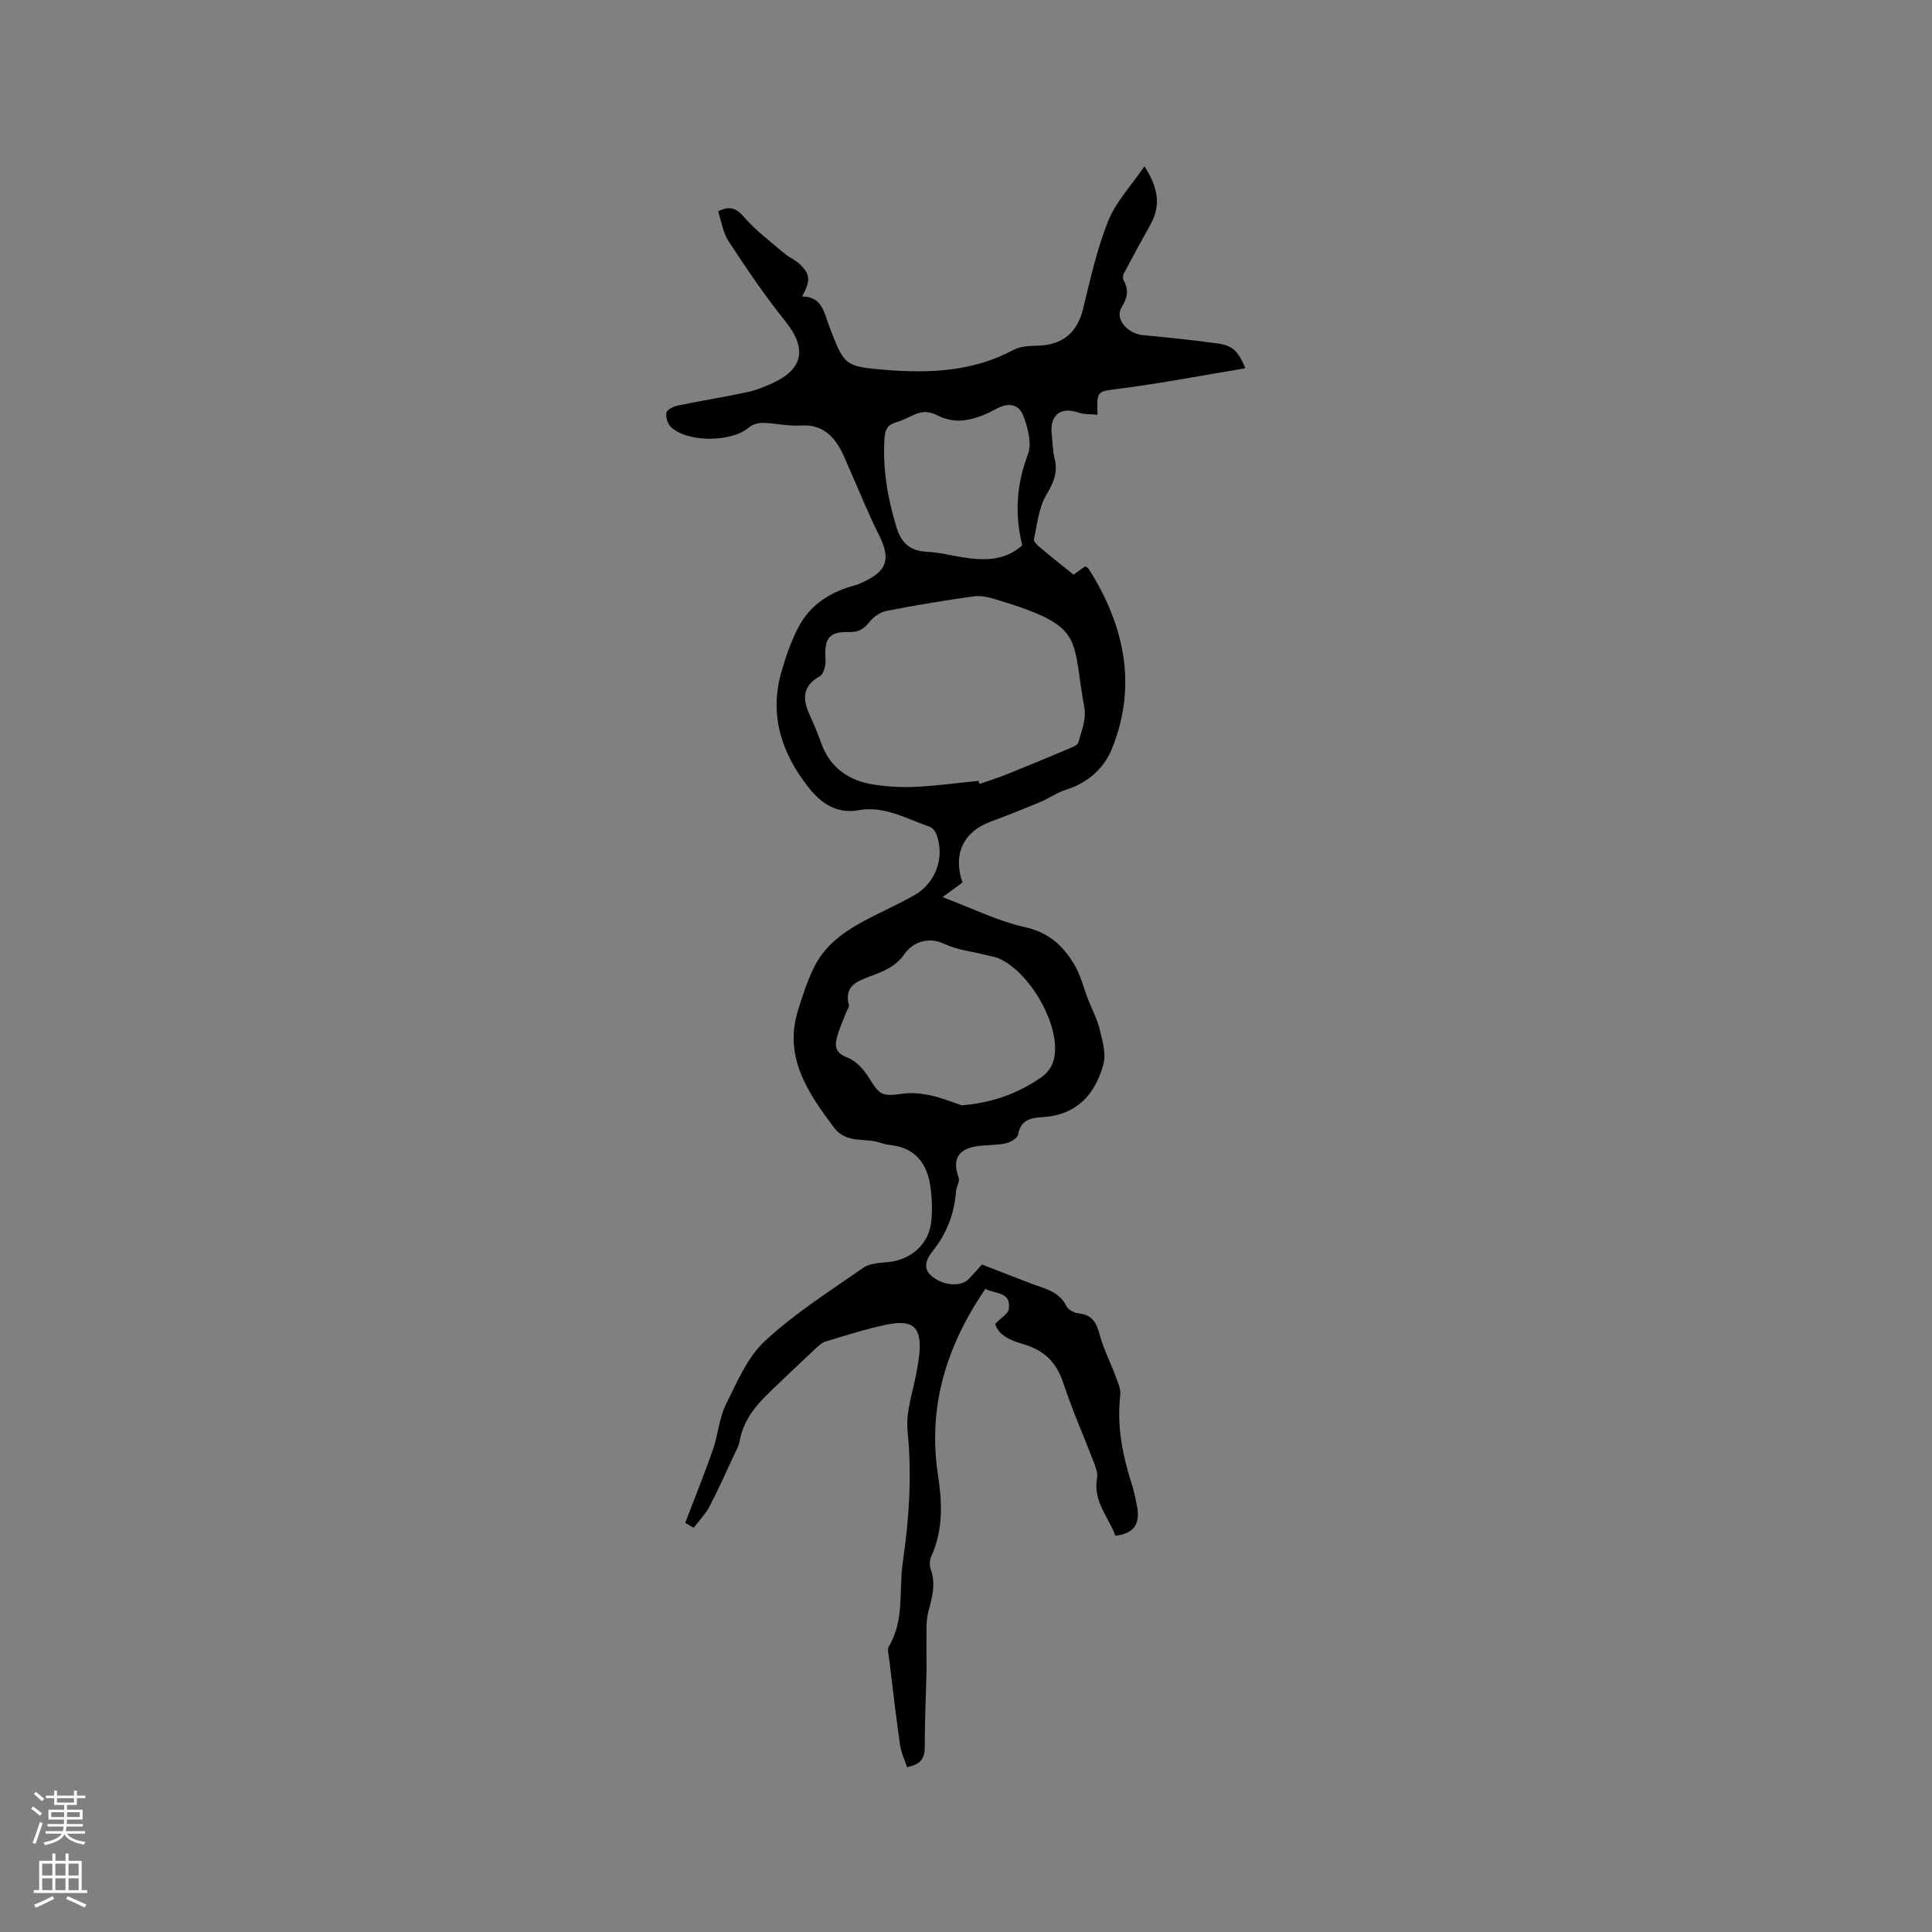 <svg enable-background="new 0 0 400 400" viewBox="0 0 400 400" xmlns="http://www.w3.org/2000/svg"><rect x="0" y="0" width="400" height="400" fill="#808080" stroke="none"/><path d="m141.86 315.3c1.93-5.05 3.97-10.07 5.75-15.18 1.06-3.04 1.26-6.45 2.66-9.28 2.3-4.65 4.46-9.84 8.13-13.23 6.17-5.72 13.42-10.31 20.37-15.15 1.35-.94 3.41-.98 5.16-1.16 4.7-.47 8.4-3.73 8.88-8.41.25-2.39.15-4.88-.19-7.26-.67-4.76-3.13-8-8.27-8.56-.73-.08-1.46-.27-2.17-.5-3.16-1.05-6.96.28-9.52-3.14-5.44-7.27-10.47-14.59-7.41-24.36.94-3 1.92-6.02 3.3-8.83 2.56-5.2 7.29-8.06 12.26-10.57 2.84-1.43 5.73-2.76 8.49-4.32 4.47-2.53 6.38-7.93 4.56-12.67-.24-.61-.83-1.33-1.42-1.53-4.77-1.61-9.3-4.37-14.64-3.41-4.74.86-7.96-1.56-10.59-4.95-5.4-6.96-7.94-14.72-5.48-23.5.9-3.2 2.01-6.41 3.53-9.35 2.46-4.76 6.71-7.44 11.84-8.78.61-.16 1.18-.46 1.76-.73 4.87-2.24 5.56-4.8 3.14-9.62-2.22-4.41-4.04-9.02-6.05-13.53-.69-1.54-1.28-3.15-2.13-4.6-1.77-3-4.15-4.84-7.99-4.58-2.6.17-5.25-.49-7.88-.55-.98-.02-2.2.34-2.92.96-3.56 3.09-12.8 3.17-16.17-.16-.67-.66-1.08-2.06-.87-2.94.15-.64 1.46-1.26 2.35-1.45 4.76-.98 9.57-1.74 14.33-2.76 1.84-.39 3.65-1.12 5.37-1.92 6.4-2.96 6.99-7.28 2.51-12.83-4.23-5.24-8-10.87-11.71-16.5-1.16-1.76-1.46-4.1-2.16-6.19 2.54-1.27 3.81-.6 5.41 1.23 2.45 2.8 5.5 5.08 8.36 7.52.96.82 2.22 1.29 3.11 2.16 2.23 2.16 2.3 3.36.51 6.71 4.18.01 4.55 3.42 5.62 6.19 3.07 7.96 3.02 8.31 11.49 9 9.12.74 18.21.41 26.64-4.12 1.48-.8 3.47-.83 5.23-.89 5.02-.18 7.99-2.76 9.17-7.55 1.51-6.15 2.87-12.41 5.22-18.26 1.61-3.99 4.8-7.35 7.5-11.31 2.73 4.21 3.55 7.97 1.24 12.07-1.89 3.36-3.73 6.76-5.53 10.17-.2.38-.21 1.06 0 1.41 1.18 2.02.67 3.74-.48 5.63-1.38 2.27 1.24 5.36 4.41 5.66 5.14.47 10.28 1.03 15.4 1.71 3.17.42 4.36 1.53 5.86 5.16-8.76 1.45-17.32 3.09-25.95 4.21-4.73.62-4.83.28-4.66 5.4-1.35-.13-2.72-.02-3.91-.43-3.71-1.3-6.03.51-5.57 4.49.2 1.68.19 3.42.6 5.04.73 2.92-.28 5.07-1.77 7.6-1.54 2.62-1.84 6-2.51 9.08-.1.46.68 1.23 1.21 1.67 2.27 1.9 4.6 3.74 6.99 5.67.82-.59 1.57-1.14 2.4-1.73.23.15.56.25.7.48 7.44 11.73 10.18 24.22 4.78 37.44-1.6 3.91-4.98 6.96-9.43 8.33-1.86.58-3.51 1.78-5.33 2.54-3.41 1.43-6.84 2.8-10.31 4.08-5.59 2.06-7.85 6.71-5.81 12.6-1.01.74-2.08 1.52-4.13 3.02 6.12 2.3 11.43 4.96 17.05 6.21 4.91 1.09 7.91 3.85 10.22 7.72 1.33 2.23 1.94 4.88 2.9 7.34.8 2.04 1.87 4.01 2.37 6.12.56 2.35 1.36 5.02.77 7.21-1.69 6.27-5.61 10.56-12.6 10.95-2.5.14-4.52.57-5.07 3.61-.14.76-1.58 1.61-2.55 1.82-1.95.41-4.01.31-5.99.6-3.95.57-5.13 2.85-3.75 6.51.28.74-.48 1.83-.55 2.77-.34 4.68-1.93 8.8-4.89 12.5-1.23 1.53-2.2 3.58.07 5.29 2.49 1.87 5.88 2.05 7.48.38 1.09-1.14 2.13-2.34 2.71-2.97 3.69 1.43 6.98 2.73 10.29 3.99 2.74 1.04 5.72 1.57 7.22 4.68.36.75 1.67 1.37 2.6 1.47 2.86.31 3.65 2.12 4.31 4.57.76 2.81 2.14 5.45 3.15 8.2.49 1.34 1.21 2.82 1.06 4.15-.74 6.37.46 12.43 2.39 18.43.45 1.4.73 2.86 1.03 4.31.7 3.36-.06 5.85-4.43 6.37-1.35-3.81-4.7-7.11-3.79-12.02.19-1.04-.33-2.28-.73-3.34-2.08-5.44-4.46-10.77-6.27-16.3-1.4-4.26-3.98-6.76-8.2-7.99-2.64-.77-5.24-1.84-5.9-4.23 1.21-1.26 2.68-2.07 2.82-3.07.53-3.67-2.88-3.06-4.85-4.18-8.04 11.77-11.98 24.35-9.81 38.55.87 5.68 1.11 11.39-1.4 16.85-.36.78-.38 1.93-.09 2.73 1.08 3 .28 5.74-.49 8.65-.59 2.23-.35 4.68-.41 7.03-.05 1.69.06 3.38.02 5.06-.12 5.3-.38 10.6-.37 15.9 0 2.24-.61 3.68-3.66 4.26-.48-1.47-1.23-3.01-1.46-4.63-.85-5.95-1.54-11.92-2.26-17.89-.1-.83-.42-1.87-.06-2.47 3.28-5.43 2.05-11.59 2.89-17.4 1.31-9.02 1.92-18.06.99-27.24-.41-4.06 1.22-8.32 1.92-12.49.19-1.15.41-2.29.52-3.45.51-5.37-1.2-7.15-6.52-6.1-4.35.86-8.59 2.27-12.85 3.53-.76.22-1.44.85-2.04 1.41-3.1 2.89-6.17 5.82-9.24 8.75-3.1 2.96-5.84 6.13-6.58 10.59-.15.91-.67 1.76-1.07 2.62-1.68 3.6-3.28 7.24-5.12 10.76-.85 1.62-2.19 2.98-3.3 4.45-.56-.32-1.16-.66-1.76-1.01zm60.72-153.63c.07.21.15.43.22.64 1.82-.64 3.67-1.2 5.45-1.92 4.29-1.72 8.55-3.49 12.81-5.29.81-.34 2.02-.75 2.19-1.37.65-2.32 1.68-4.87 1.27-7.1-2.71-14.79.36-16.85-17.93-22.41-1.58-.48-3.33-.97-4.91-.76-6.08.83-12.15 1.85-18.18 3.03-1.28.25-2.67 1.24-3.49 2.29-1.16 1.48-2.32 2.13-4.23 2.08-4.16-.12-5.15 1.28-4.86 5.65.08 1.17-.37 3.05-1.18 3.5-3.8 2.11-3.55 4.9-2.03 8.19.84 1.82 1.61 3.69 2.28 5.58 1.88 5.26 5.83 7.92 11.11 8.69 2.81.41 5.7.58 8.53.43 4.33-.21 8.64-.8 12.95-1.23zm-3.48 67.17c6.12-.48 11.4-2.32 16.28-5.65 2.06-1.41 2.92-3.16 3.05-5.53.37-6.68-5.52-16.52-11.62-19.22-.86-.38-1.83-.49-2.75-.73-2.86-.73-5.91-1.04-8.52-2.28-3.53-1.68-6.72-.13-8.19 1.98-1.94 2.78-4.4 3.67-7.09 4.69-2.78 1.06-5.54 2.01-4.51 5.96.11.41-.34.96-.52 1.45-.67 1.76-1.49 3.48-1.96 5.29-.48 1.85-.27 3.24 2.12 4.13 1.79.67 3.45 2.47 4.49 4.18 2.21 3.63 2.77 3.95 7 3.33 1.88-.28 3.91-.04 5.79.35 2.19.45 4.29 1.34 6.43 2.05zm12.54-115.93c-1.61-6.58-1.17-12.63 1.18-18.83.86-2.28-.01-5.58-.98-8.07-.83-2.11-2.79-2.86-5.48-1.4-3.72 2.02-8.03 3.57-12.14 1.45-2.19-1.13-3.68-.85-5.53.06-1.04.51-2.11 1.01-3.22 1.33-1.68.48-2.22 1.48-2.34 3.21-.42 6.33.63 12.41 2.46 18.46 1.04 3.44 2.93 4.99 6.48 5.13 2.41.1 4.8.77 7.21 1.13 4.37.67 8.66.84 12.36-2.47z" fill="#010000"/><g fill="#fbfafc"><path d="m6.44 374.46.42-.45c.65.47 1.27.95 1.85 1.44l-.45.49c-.65-.56-1.25-1.06-1.82-1.48m.93 7.33-.63-.26c.55-1.36 1.05-2.8 1.52-4.33.19.1.38.19.59.27-.46 1.29-.95 2.73-1.48 4.32m-.38-10.38.44-.42c.43.34 1.01.82 1.74 1.44l-.49.49c-.53-.51-1.09-1.01-1.69-1.51m2.5.35h1.72v-1.04h.59v1.04h3.52v-1.04h.59v1.04h1.75v.53h-1.75v1.42h-2.03v.97h3.22v2.03h-3.24c0 .35-.01.66-.03.93h3.32v.53h-3.37c-.03.27-.08.58-.15.94h3.96v.53h-3.71c.67.92 1.93 1.48 3.79 1.68-.13.24-.23.44-.29.59-2.13-.38-3.48-1.08-4.04-2.12-.43.97-1.77 1.72-4.03 2.23-.09-.19-.2-.37-.33-.55 2.1-.42 3.37-1.03 3.81-1.83h-3.36v-.53h3.58c.08-.29.13-.61.16-.94h-3.33v-.53h3.39c.02-.27.04-.58.04-.93h-3.23v-2.03h3.25v-.97h-2.07v-1.42h-1.73zm1.12 3.44v1h2.65c.01-.3.02-.44.01-.4v-.25-.35zm1.19-2h3.52v-.91h-3.52zm4.71 2h-2.63v.59c0 .15-.01.28-.01.4h2.64z"/><path d="m13.56 383.74h.63v1.52h2.72v6.07h1.13v.6h-11.06v-.6h1.13v-6.07h2.73v-1.52h.63v1.52h2.1v-1.52zm-2.69 8.83.38.56c-1.24.63-2.53 1.25-3.85 1.85-.1-.21-.21-.42-.34-.63 1.36-.55 2.63-1.15 3.81-1.78m-2.13-4.27h2.1v-2.45h-2.1zm0 3.04h2.1v-2.46h-2.1zm2.72-3.04h2.1v-2.45h-2.1zm0 3.04h2.1v-2.46h-2.1zm6.07 3.6c-1.41-.71-2.7-1.3-3.86-1.78l.35-.56c1.45.62 2.75 1.19 3.88 1.72zm-1.25-9.09h-2.1v2.45h2.1zm-2.09 5.49h2.1v-2.46h-2.1z"/></g></svg>